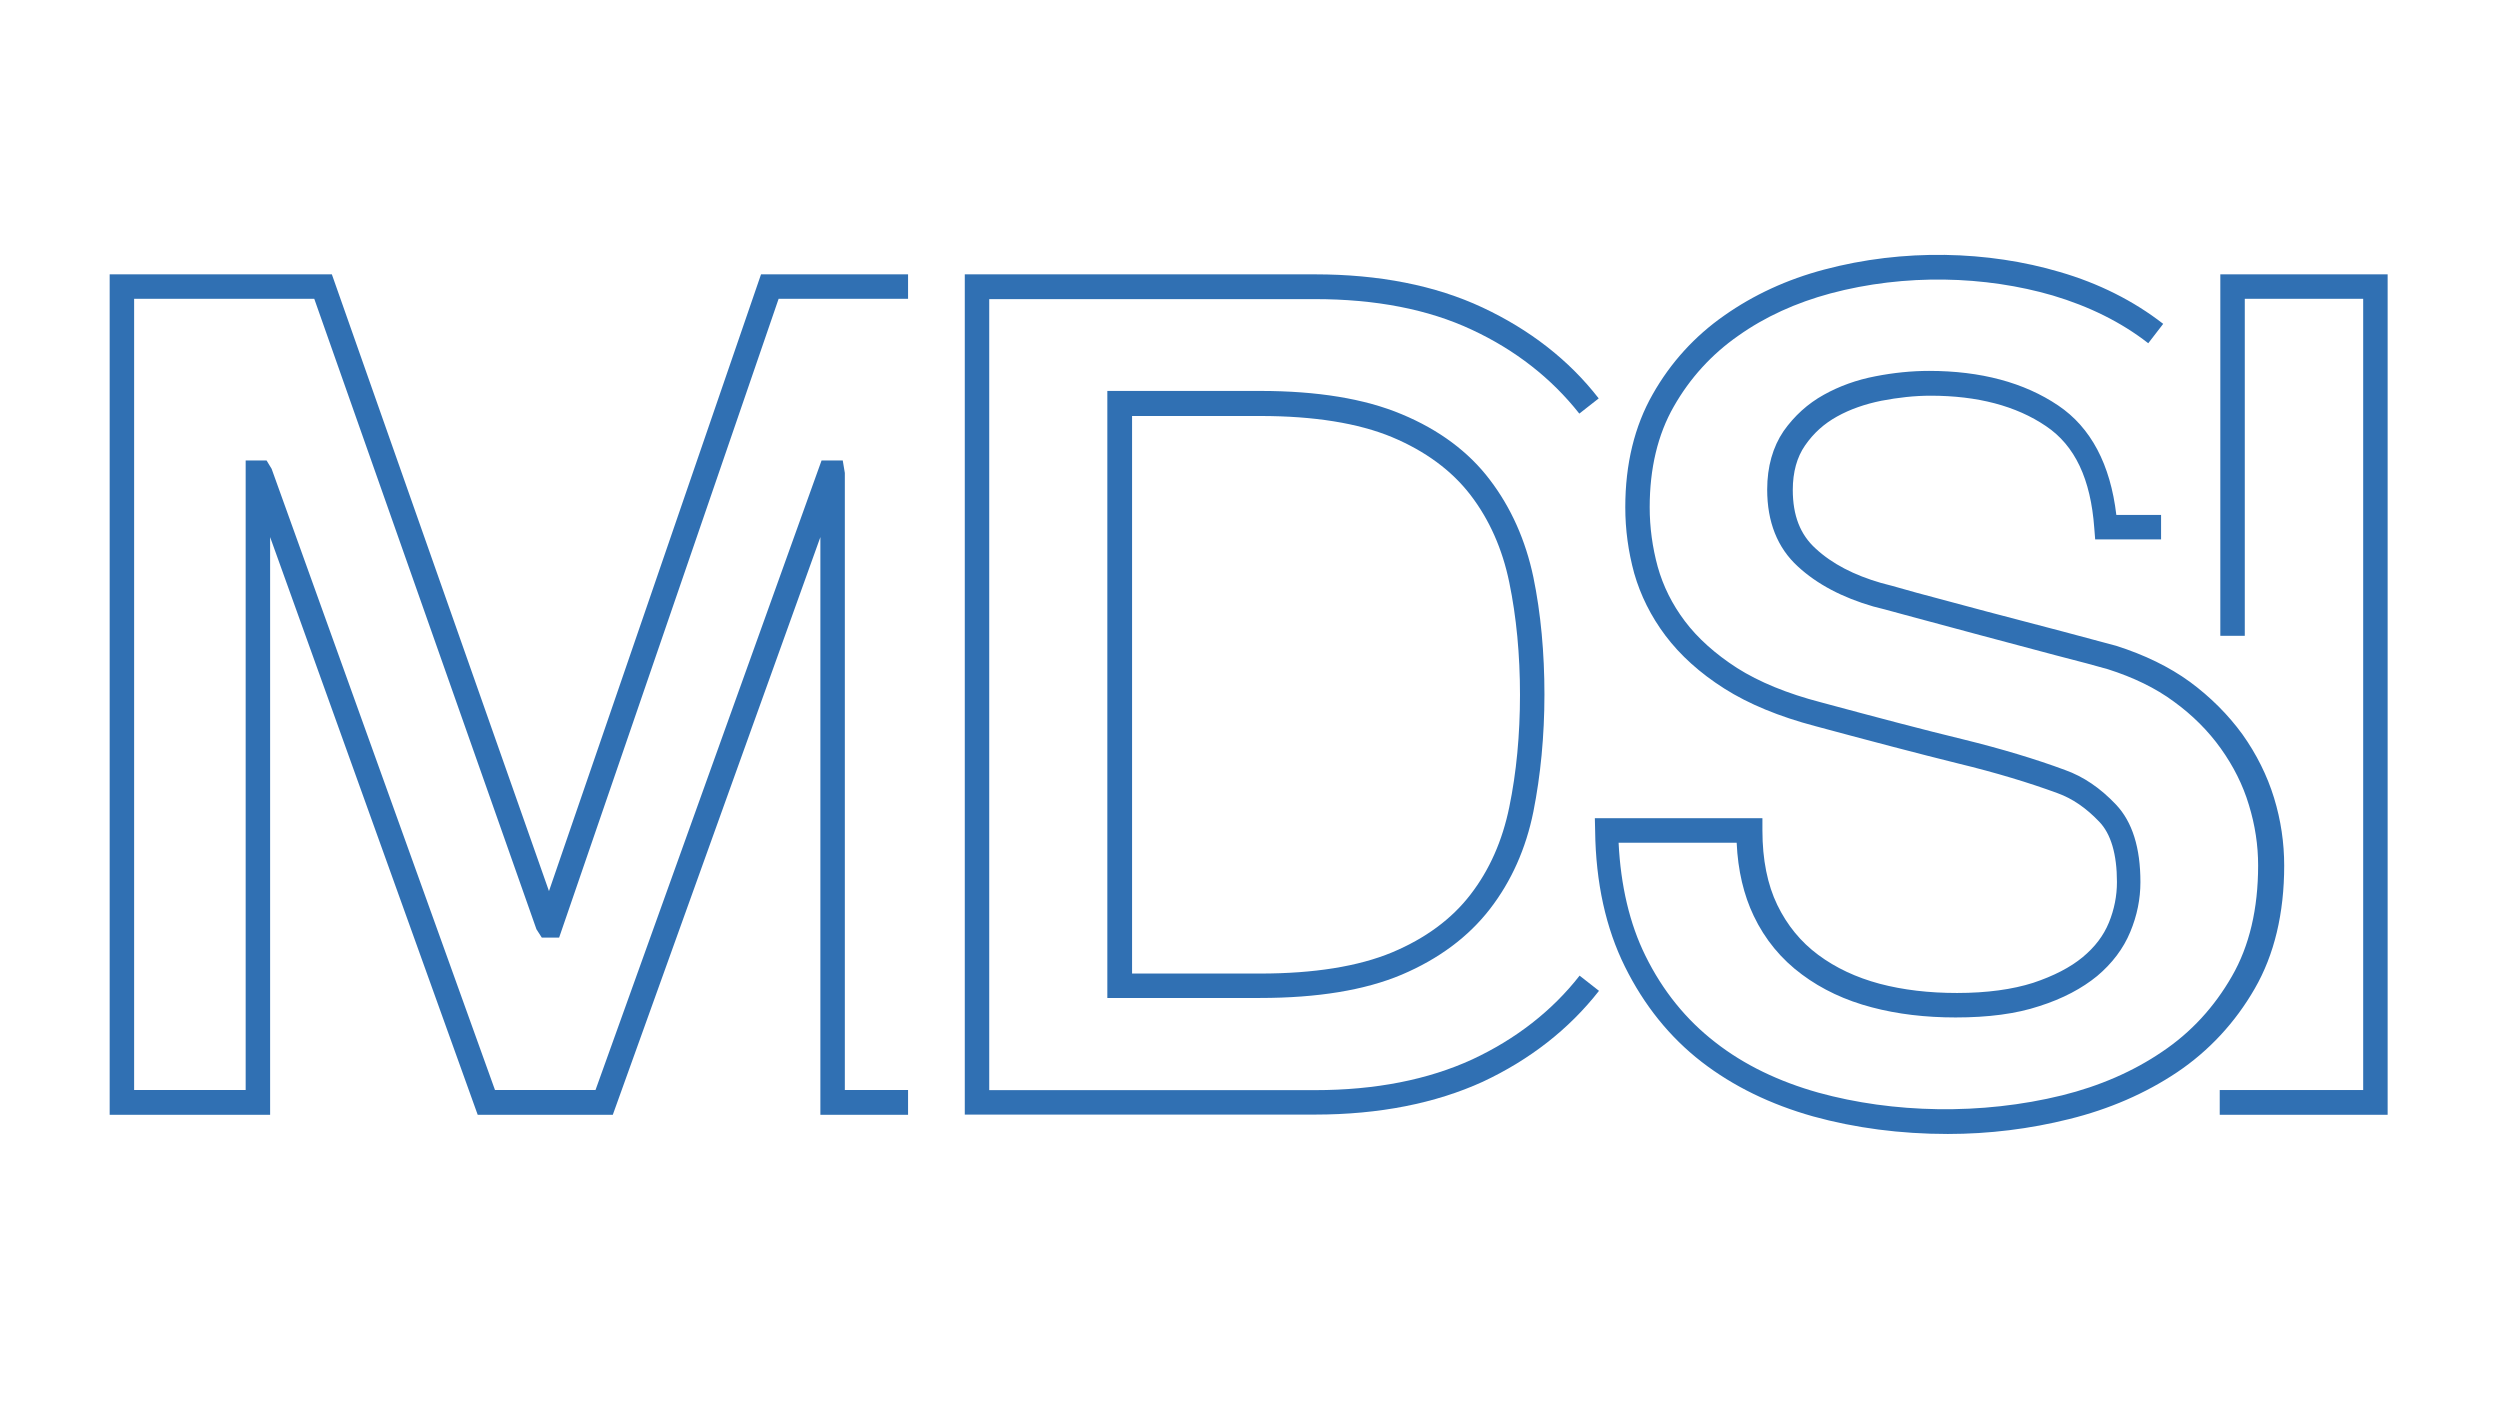<?xml version="1.0" encoding="UTF-8" standalone="no"?>
<svg xmlns:inkscape="http://www.inkscape.org/namespaces/inkscape" xmlns:sodipodi="http://sodipodi.sourceforge.net/DTD/sodipodi-0.dtd" xmlns="http://www.w3.org/2000/svg" xmlns:svg="http://www.w3.org/2000/svg" width="582" height="327" viewBox="0 0 153.987 86.519" version="1.1" id="svg5">
  <defs id="defs2"></defs>
  <g id="layer1" transform="translate(-0.272,9.889)">
    <g id="g43464" transform="matrix(2.224,0,0,2.224,6.317,-2.645)">
      <g id="g99" transform="translate(0,0.023)">
        <g id="g7781">
          <polygon class="st0" points="8.37,28.19 8.37,7.08 9.07,7.08 9.24,7.36 16.73,28.19 20.1,28.19 27.68,7.08 28.39,7.08 28.46,7.5 28.46,28.19 30.58,28.19 30.58,29.02 27.64,29.02 27.64,9.65 20.68,29.02 16.15,29.02 9.19,9.65 9.19,29.02 3.81,29.02 3.81,0.84 11.26,0.84 18.54,21.52 25.65,0.84 30.58,0.84 30.58,1.66 26.24,1.66 18.88,23.08 18.3,23.08 18.12,22.8 10.67,1.66 4.63,1.66 4.63,28.19 " id="polygon4" transform="matrix(0.826,0,0,0.826,-2.828,3.624)" style="fill:#3070b3"></polygon>
          <path class="st0" d="m 51.229,28.126 c -1.313,0 -2.568,-0.165 -3.733,-0.487 -1.173,-0.33 -2.213,-0.834 -3.088,-1.511 -0.884,-0.685 -1.594,-1.569 -2.122,-2.634 -0.529,-1.065 -0.809,-2.329 -0.826,-3.766 l -0.008,-0.347 h 4.641 v 0.339 c 0,0.809 0.14,1.503 0.413,2.065 0.273,0.562 0.652,1.024 1.131,1.379 0.487,0.363 1.057,0.628 1.701,0.801 0.652,0.173 1.371,0.256 2.147,0.256 0.826,0 1.536,-0.099 2.106,-0.281 0.57,-0.19 1.032,-0.429 1.371,-0.71 0.339,-0.281 0.578,-0.595 0.727,-0.958 0.149,-0.363 0.223,-0.743 0.223,-1.123 0,-0.768 -0.165,-1.338 -0.495,-1.676 -0.355,-0.372 -0.735,-0.636 -1.148,-0.785 -0.785,-0.289 -1.709,-0.57 -2.766,-0.826 -1.065,-0.264 -2.387,-0.611 -3.947,-1.032 -0.999,-0.264 -1.842,-0.611 -2.519,-1.041 -0.677,-0.429 -1.222,-0.925 -1.627,-1.462 -0.405,-0.537 -0.694,-1.123 -0.867,-1.726 -0.165,-0.603 -0.248,-1.214 -0.248,-1.833 0,-1.197 0.256,-2.246 0.76,-3.13 0.495,-0.875 1.164,-1.61 1.982,-2.18 0.809,-0.57 1.734,-0.999 2.766,-1.272 2.197,-0.586 4.542,-0.52 6.524,0.066 1.082,0.314 2.048,0.801 2.866,1.437 L 56.779,6.226 C 56.027,5.639 55.135,5.202 54.136,4.904 52.27,4.359 50.048,4.293 47.975,4.847 47.026,5.103 46.167,5.491 45.424,6.019 44.689,6.531 44.086,7.192 43.64,7.976 43.194,8.753 42.971,9.694 42.971,10.768 c 0,0.553 0.074,1.107 0.223,1.652 0.149,0.529 0.396,1.032 0.751,1.503 0.355,0.471 0.842,0.908 1.445,1.297 0.611,0.388 1.396,0.71 2.32,0.95 1.561,0.421 2.874,0.768 3.931,1.024 1.074,0.264 2.031,0.553 2.832,0.851 0.512,0.182 0.983,0.504 1.412,0.958 0.454,0.479 0.677,1.197 0.677,2.147 0,0.462 -0.091,0.925 -0.281,1.379 -0.19,0.462 -0.504,0.875 -0.917,1.222 -0.413,0.339 -0.95,0.628 -1.602,0.834 -0.644,0.215 -1.42,0.314 -2.32,0.314 -0.826,0 -1.61,-0.091 -2.321,-0.281 -0.727,-0.19 -1.379,-0.495 -1.932,-0.908 -0.57,-0.421 -1.024,-0.966 -1.338,-1.627 -0.273,-0.57 -0.438,-1.255 -0.471,-2.023 h -3.27 c 0.058,1.189 0.306,2.246 0.743,3.13 0.479,0.974 1.131,1.775 1.932,2.395 0.801,0.628 1.767,1.09 2.857,1.396 2.065,0.57 4.509,0.628 6.755,0.074 1.032,-0.256 1.965,-0.661 2.766,-1.206 0.801,-0.537 1.445,-1.239 1.932,-2.089 0.487,-0.842 0.727,-1.875 0.727,-3.072 0,-0.553 -0.083,-1.115 -0.256,-1.676 -0.165,-0.553 -0.429,-1.074 -0.776,-1.561 -0.347,-0.487 -0.785,-0.925 -1.297,-1.297 -0.512,-0.38 -1.131,-0.677 -1.833,-0.9 -0.289,-0.083 -0.776,-0.215 -1.453,-0.388 L 52.121,14.31 c -0.735,-0.198 -1.387,-0.372 -1.965,-0.529 -0.578,-0.157 -0.908,-0.248 -0.991,-0.264 -0.859,-0.248 -1.561,-0.619 -2.089,-1.107 -0.57,-0.52 -0.851,-1.239 -0.851,-2.131 0,-0.636 0.157,-1.181 0.454,-1.619 0.297,-0.421 0.669,-0.76 1.115,-1.007 0.429,-0.239 0.908,-0.413 1.429,-0.512 0.504,-0.099 1.007,-0.149 1.486,-0.149 1.429,0 2.634,0.322 3.576,0.958 0.908,0.611 1.445,1.635 1.61,3.031 h 1.239 v 0.677 h -1.825 l -0.025,-0.314 C 55.185,9.983 54.747,9.058 53.946,8.521 53.12,7.96 52.047,7.679 50.75,7.679 c -0.438,0 -0.892,0.05 -1.363,0.14 -0.446,0.091 -0.859,0.231 -1.23,0.438 -0.355,0.198 -0.644,0.454 -0.884,0.801 -0.223,0.322 -0.339,0.735 -0.339,1.23 0,0.71 0.206,1.239 0.636,1.627 0.454,0.421 1.065,0.735 1.809,0.95 0.074,0.017 0.413,0.107 0.991,0.273 0.578,0.157 1.222,0.33 1.941,0.52 l 2.106,0.553 c 0.685,0.182 1.181,0.314 1.478,0.396 0.776,0.248 1.462,0.578 2.04,0.999 0.57,0.421 1.057,0.908 1.453,1.453 0.388,0.545 0.685,1.14 0.875,1.759 0.19,0.619 0.281,1.247 0.281,1.875 0,1.321 -0.273,2.469 -0.818,3.411 -0.537,0.933 -1.263,1.718 -2.147,2.312 -0.875,0.586 -1.883,1.024 -2.989,1.297 -1.09,0.273 -2.221,0.413 -3.361,0.413 z" id="path6" style="fill:#3070b3;stroke-width:0.826"></path>
          <polygon class="st0" points="74.58,12.96 74.58,0.84 80.19,0.84 80.19,29.02 74.56,29.02 74.56,28.19 79.37,28.19 79.37,1.66 75.4,1.66 75.4,12.96 " id="polygon8" transform="matrix(0.826,0,0,0.826,-2.828,3.624)" style="fill:#3070b3"></polygon>
          <path class="st0" d="M 33.706,27.589 H 24.002 V 4.318 h 9.703 c 1.767,0 3.328,0.306 4.633,0.917 1.305,0.611 2.395,1.453 3.221,2.519 l -0.537,0.421 C 40.254,7.2 39.255,6.416 38.049,5.854 36.835,5.284 35.374,5.004 33.697,5.004 h -9.018 v 21.908 h 9.026 c 1.668,0 3.13,-0.289 4.352,-0.851 1.206,-0.562 2.213,-1.346 2.973,-2.32 l 0.537,0.421 c -0.834,1.065 -1.916,1.908 -3.221,2.519 -1.305,0.595 -2.866,0.908 -4.641,0.908 z M 32.186,24.36 H 27.95 V 7.547 h 4.236 c 1.577,0 2.89,0.215 3.914,0.644 1.032,0.429 1.858,1.041 2.444,1.817 0.586,0.768 0.991,1.676 1.206,2.7 0.206,0.999 0.306,2.098 0.306,3.245 0,1.148 -0.107,2.246 -0.306,3.245 -0.206,1.024 -0.611,1.932 -1.206,2.7 -0.595,0.768 -1.412,1.379 -2.444,1.817 -1.016,0.429 -2.337,0.644 -3.914,0.644 z m -3.551,-0.677 h 3.551 c 1.486,0 2.717,-0.198 3.65,-0.586 0.925,-0.388 1.652,-0.925 2.172,-1.602 0.529,-0.685 0.884,-1.495 1.074,-2.42 0.198,-0.958 0.297,-2.007 0.297,-3.113 0,-1.107 -0.099,-2.155 -0.297,-3.113 -0.19,-0.925 -0.553,-1.742 -1.074,-2.42 C 37.488,9.752 36.761,9.215 35.836,8.827 34.903,8.439 33.673,8.241 32.186,8.241 h -3.551 z" id="path10" style="fill:#3070b3;stroke-width:0.826"></path>
        </g>
      </g>
    </g>
  </g>
</svg>
